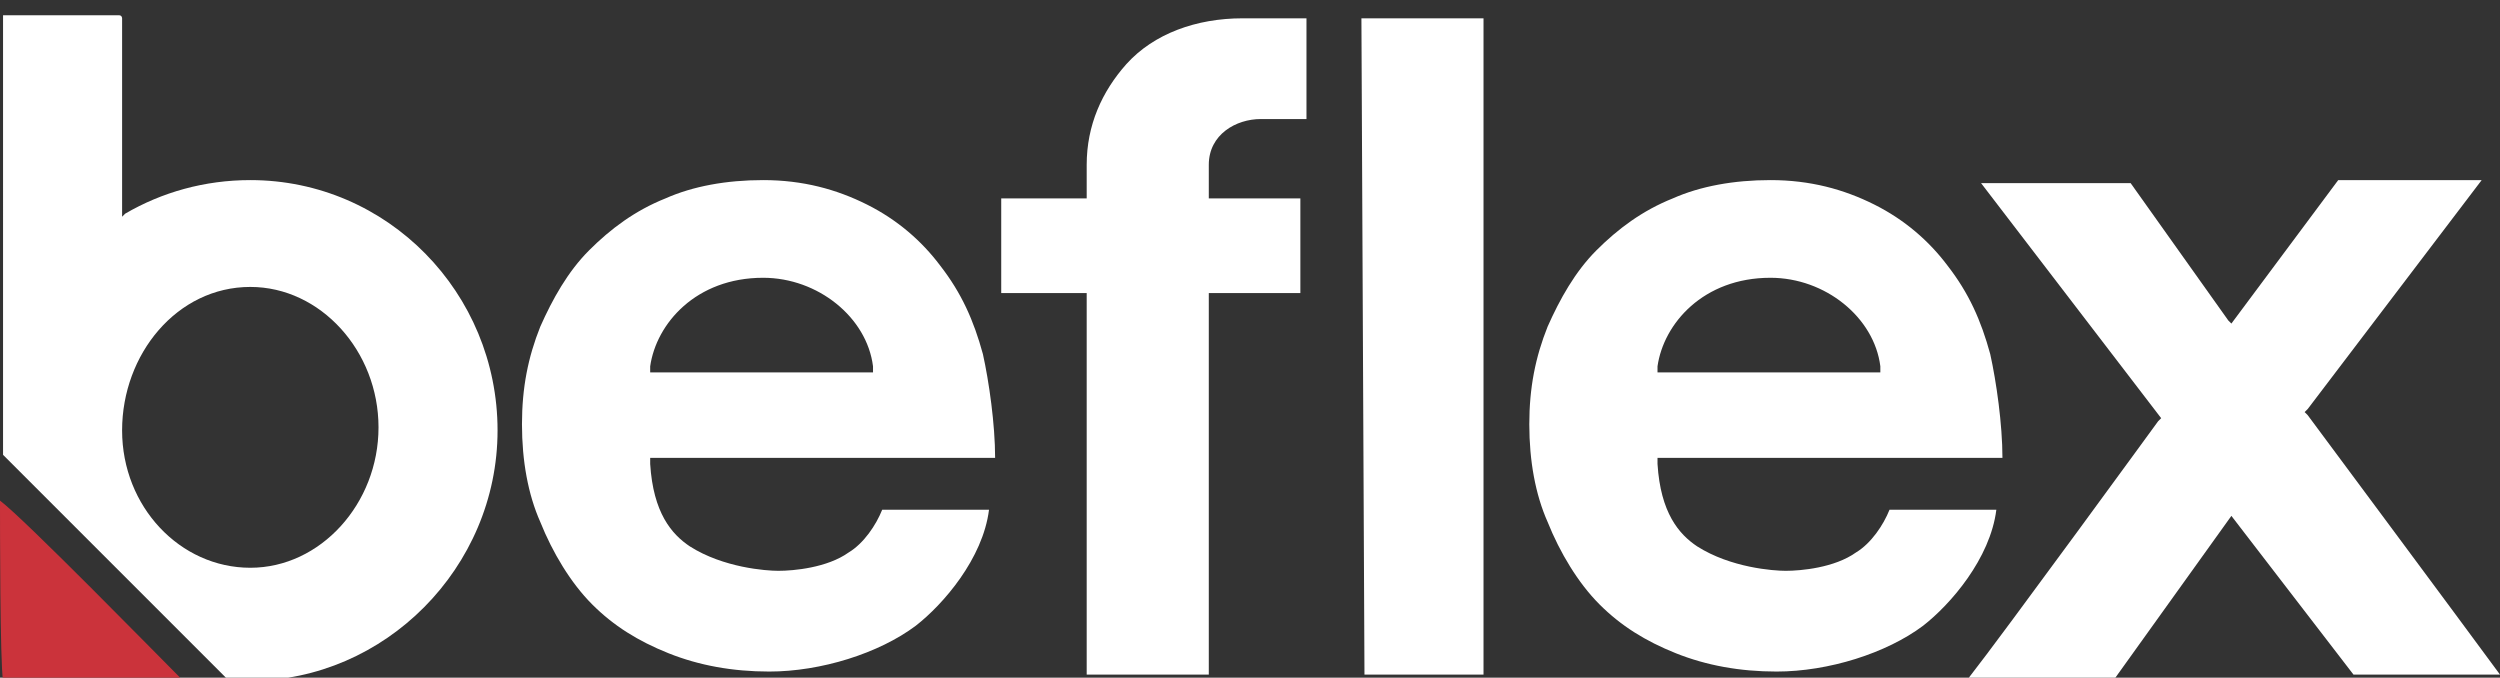 <?xml version="1.0" encoding="utf-8"?>
<!-- Generator: Adobe Illustrator 22.1.0, SVG Export Plug-In . SVG Version: 6.00 Build 0)  -->
<svg version="1.1" id="Layer_1" xmlns="http://www.w3.org/2000/svg" xmlns:xlink="http://www.w3.org/1999/xlink" x="0px" y="0px"
	 viewBox="0 0 81.9 22.2" style="enable-background:new 0 0 81.9 22.2;" xml:space="preserve">
<rect x="0" y="0" width="81.9" height="22.2" fill="#333333" stroke="none"/>
<style type="text/css">
	.st0{fill-rule:evenodd;clip-rule:evenodd;fill:#FFFFFF;}
	.st1{fill-rule:evenodd;clip-rule:evenodd;fill:#CB333B;}
</style>
<title>E0D4B780-9142-460A-A67A-094580245A1E</title>
<desc>Created with sketchtool.</desc>
<g>
	<g>
		<path class="st0" d="M32.2,11.6c-0.3-1.1-0.7-2-1.4-2.9c-0.6-0.8-1.4-1.5-2.4-2S26.3,5.9,25,5.9c-1.2,0-2.3,0.2-3.2,0.6
			c-1,0.4-1.8,1-2.5,1.7c-0.7,0.7-1.2,1.6-1.6,2.5c-0.4,1-0.6,2-0.6,3.2c0,1.2,0.2,2.3,0.6,3.2c0.4,1,1,2,1.7,2.7
			c0.7,0.7,1.5,1.2,2.5,1.6c1,0.4,2.1,0.6,3.3,0.6c1.7,0,3.6-0.6,4.8-1.5c0.9-0.7,2.2-2.2,2.4-3.8l-3.5,0c-0.2,0.5-0.6,1.1-1.1,1.4
			c-0.7,0.5-1.8,0.6-2.3,0.6c-0.4,0-1.8-0.1-2.9-0.8c-0.6-0.4-1.2-1.1-1.3-2.7l0-0.2l11.3,0C32.6,13.9,32.4,12.5,32.2,11.6z
			 M28.4,12.2l-7.1,0l0-0.2c0.2-1.4,1.5-2.9,3.7-2.9c1.8,0,3.4,1.3,3.6,2.9l0,0.2L28.4,12.2z"/>
		<path class="st0" d="M42.8,3.9V0.6l-2.1,0c-1.5,0-2.9,0.5-3.8,1.5c-0.8,0.9-1.3,2-1.3,3.3v1.1h-2.8l0,3.1l2.7,0h0.1v12.5l4,0
			l0-12.5h3l0-3.1l-3,0V5.4c0-1,0.9-1.5,1.7-1.5H42.8z"/>
		<path class="st0" d="M77.1,22.1C77.1,22.1,77.2,22.1,77.1,22.1l4.8,0c-1.1-1.5-6.3-8.5-6.3-8.5l-0.1-0.1l0.1-0.1l5.7-7.5l-4.6,0
			c0,0,0,0-0.1,0l-3.5,4.7l-0.1-0.1L69.8,6c0,0,0,0-0.1,0h-4.8l5.9,7.7l-0.1,0.1c0,0-5.1,7-6.2,8.4h4.7c0,0,0,0,0.1,0l3.8-5.3
			L77.1,22.1z"/>
		<polygon class="st0" points="44.7,22.1 48.6,22.1 48.6,0.6 44.6,0.6 		"/>
		<path class="st0" d="M65.2,11.6c-0.3-1.1-0.7-2-1.4-2.9c-0.6-0.8-1.4-1.5-2.4-2S59.3,5.9,58,5.9c-1.2,0-2.3,0.2-3.2,0.6
			c-1,0.4-1.8,1-2.5,1.7c-0.7,0.7-1.2,1.6-1.6,2.5c-0.4,1-0.6,2-0.6,3.2c0,1.2,0.2,2.3,0.6,3.2c0.4,1,1,2,1.7,2.7
			c0.7,0.7,1.5,1.2,2.5,1.6c1,0.4,2.1,0.6,3.3,0.6c1.7,0,3.6-0.6,4.8-1.5c0.9-0.7,2.2-2.2,2.4-3.8l-3.5,0c-0.2,0.5-0.6,1.1-1.1,1.4
			c-0.7,0.5-1.8,0.6-2.3,0.6c-0.4,0-1.8-0.1-2.9-0.8c-0.6-0.4-1.2-1.1-1.3-2.7l0-0.2l11.3,0C65.6,13.9,65.4,12.5,65.2,11.6z
			 M61.4,12.2l-7.1,0l0-0.2c0.2-1.4,1.5-2.9,3.7-2.9c1.8,0,3.4,1.3,3.6,2.9l0,0.2L61.4,12.2z"/>
		<path class="st1" d="M0,16.4C0,16.4,0,16.4,0,16.4C0.1,16.4,0.1,16.4,0,16.4c0.8,0.6,5.2,5.1,5.9,5.8c0,0,0,0,0,0.1c0,0,0,0,0,0
			c-0.8,0-5.3,0-5.8,0c0,0,0,0,0,0s0,0,0,0C0,21.7,0,17.2,0,16.4z"/>
	</g>
	<path class="st0" d="M0.1,14.9c0.3,0.3,2,2,3.7,3.7c1.7,1.7,3.4,3.4,3.7,3.7c0,0,0,0,0.1,0h0.6c4.4,0,8.1-3.7,8.1-8.2
		s-3.6-8.2-8.1-8.2C6.7,5.9,5.3,6.3,4.1,7L4,7.1V0.6c0,0,0-0.1-0.1-0.1H0.2c0,0,0,0-0.1,0c0,0,0,0,0,0.1L0.1,14.9
		C0.1,14.8,0.1,14.8,0.1,14.9z M8.2,9.4c2.3,0,4.2,2.1,4.2,4.6s-1.9,4.6-4.2,4.6S4,16.6,4,14.1S5.8,9.4,8.2,9.4z"/>
</g>
</svg>
